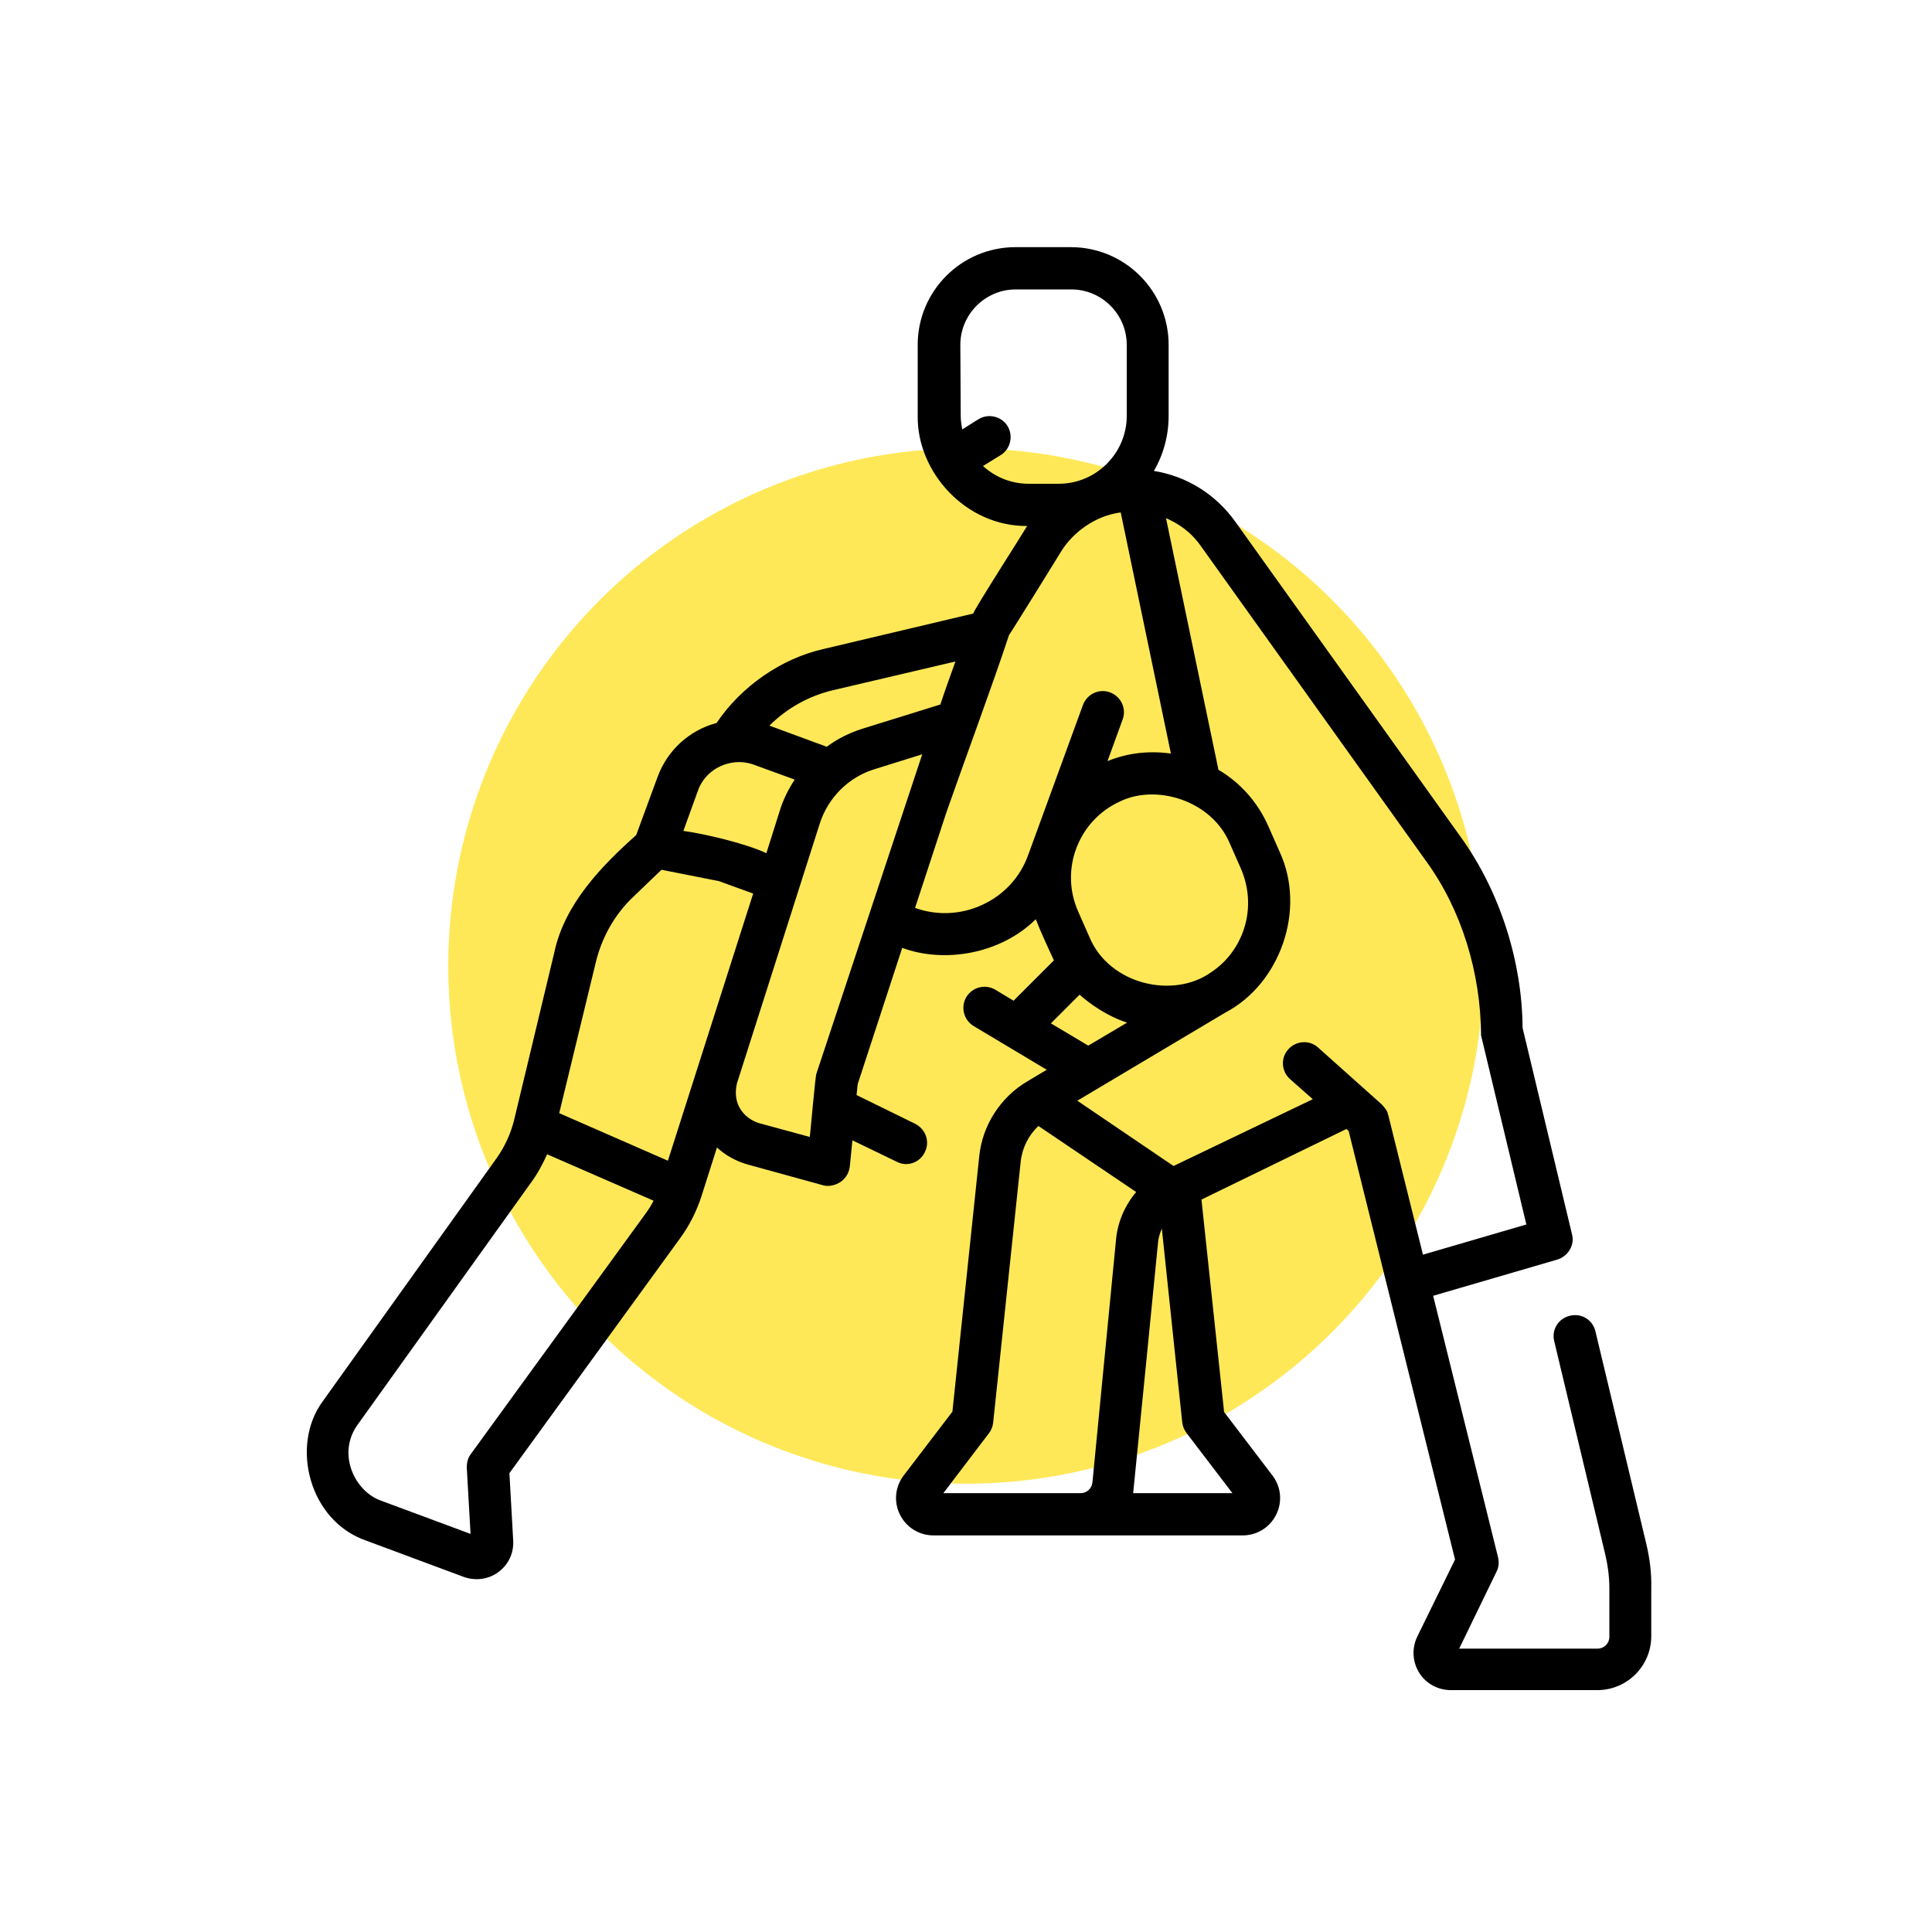 <?xml version="1.0" encoding="UTF-8"?> <!-- Generator: Adobe Illustrator 25.4.1, SVG Export Plug-In . SVG Version: 6.00 Build 0) --> <svg xmlns="http://www.w3.org/2000/svg" xmlns:xlink="http://www.w3.org/1999/xlink" id="Layer_1" x="0px" y="0px" viewBox="0 0 512 512" style="enable-background:new 0 0 512 512;" xml:space="preserve"> <style type="text/css"> .st0{fill:#FFE858;} </style> <circle class="st0" cx="256" cy="256" r="137.2"></circle> <g> <path d="M436.3,409.2l-13.5-56.4c-0.7-3-3.7-4.9-6.8-4.1c-3,0.7-4.9,3.7-4.1,6.8l13.5,56.4c0.7,3,1.1,6,1.1,9.1v12.8 c0,1.7-1.4,3.1-3.1,3.1h-36.7l9.9-20.4c0.6-1.2,0.7-2.5,0.4-3.8l-17.2-69.3l32.9-9.6c2.7-0.8,4.7-3.7,3.9-6.7l-13.1-54.7 c-0.1-17.2-5.8-35.9-16.4-50.6l-59.7-83.5c-5.2-7.3-12.9-12.1-21.6-13.5c2.5-4.3,3.9-9.3,3.9-14.6V91.4c0-14.3-11.6-25.9-25.9-25.9 h-14.7c-14.3,0-25.9,11.6-25.9,25.9v18.8c-0.2,14.9,12.7,29.3,29,29.2c-0.9,1.6-13.8,21.7-14.3,23.2l-39.7,9.4 c-11.1,2.5-21.8,9.9-28.3,19.6c-7.2,1.9-13,7.2-15.6,14.2l-5.7,15.5c-9.2,8.2-19,18.3-21.7,31.1L136.2,297 c-0.9,3.5-2.4,6.8-4.5,9.8l-46.2,64.6c-8.6,11.7-3.6,31.7,11.6,36.9l25.8,9.6c1.1,0.4,2.3,0.6,3.4,0.6c2,0,4.1-0.6,5.8-1.9 c2.7-2,4.1-5.1,3.9-8.4l-1-17.8l45.2-62.2c2.5-3.4,4.4-7.2,5.7-11.2c0,0,0,0,0,0l4.1-12.9c2.3,2.1,5,3.6,8.1,4.5l20,5.5 c2.2,0.7,6.5-0.6,7.1-4.9l0.7-7l11.8,5.7c0.8,0.4,1.6,0.6,2.4,0.6c2.1,0,4.1-1.2,5-3.2c1.4-2.8,0.2-6.1-2.6-7.5l-15.5-7.6l0.3-2.9 l11.8-36.1c11.1,4.1,26,1.7,35.4-7.6c1.1,2.9,3.2,7.5,4.8,10.9l-10.7,10.7l-4.8-2.9c-2.7-1.6-6.1-0.7-7.7,1.9 c-1.6,2.7-0.7,6.1,1.9,7.7l19.4,11.6l-5.2,3.1c0,0,0,0,0,0c-7.1,4.2-11.9,11.7-12.7,19.9l-7.1,67.6L239.5,391c-2.3,3-2.7,7-1,10.4 c1.7,3.4,5.1,5.5,8.9,5.5h81.9c3.8,0,7.2-2.1,8.9-5.5c1.7-3.4,1.3-7.4-1-10.4l-12.8-16.8l-6-56.3l38.4-18.7l0.6,0.5l28.2,113.6 l-10,20.4c-1.5,3.1-1.3,6.7,0.5,9.6c1.8,2.9,5,4.6,8.4,4.6h38.8c7.9,0,14.3-6.4,14.3-14.3v-12.8C437.7,416.9,437.2,413,436.3,409.2 L436.3,409.2z M254.5,91.4c0-8.1,6.6-14.7,14.7-14.7h14.7c8.1,0,14.7,6.6,14.7,14.7v18.8c0,9.9-8.1,18-18,18h-8 c-4.7,0-8.9-1.8-12.1-4.7l4.7-2.9c2.6-1.6,3.4-5.1,1.8-7.7c-1.6-2.6-5.1-3.4-7.7-1.8l-4.3,2.7c-0.2-1.2-0.4-2.3-0.4-3.6L254.5,91.4 L254.5,91.4z M220.8,182.9l32.4-7.6c-0.8,2.2-3.2,8.9-4,11.4l-20.6,6.4c-3.5,1.1-6.7,2.7-9.5,4.8l-15.2-5.6 C208.5,187.7,214.4,184.4,220.8,182.9L220.8,182.9z M194.1,202.1c2-0.3,3.9-0.1,5.8,0.6l10.7,3.9c-1.7,2.6-3.1,5.4-4,8.4l-3.5,11.1 c-5.3-2.5-16.1-5.1-22-5.9l3.8-10.5C186.3,205.6,189.8,202.8,194.1,202.1L194.1,202.1z M167.9,237.6l7.4-7.1l15.2,3l9.1,3.3 L177,307.6L148.2,295l9.7-40C159.5,248.4,162.9,242.3,167.9,237.6L167.9,237.6z M124.8,385.3c-0.8,1-1.1,2.3-1.1,3.6l1,17.6 l-23.7-8.8c-6.9-2.4-11.7-12.2-6.4-19.9l46.2-64.5c1.7-2.3,3-4.8,4.2-7.4l28.2,12.3c-0.6,1.2-1.3,2.3-2.1,3.4L124.8,385.3z M216.4,284.4c-0.3,0-1.7,16.7-1.8,16.9l-13.6-3.7c-3.8-1.3-7-4.9-5.7-10.5l21.9-68.7c2.2-7,7.7-12.5,14.7-14.6l12.5-3.9 L216.4,284.4z M260.3,239.8c-5.6,2.6-12,2.9-17.8,0.8l8.3-25.3c4.4-12.6,12.5-34.5,16.6-47c0.8-1.1,13-20.8,13.9-22.3 c3-4.8,8.8-9.3,15.7-10.2l13.3,63.9c-5.7-0.8-11.4-0.2-16.8,2l4-11c1.1-2.9-0.4-6.1-3.3-7.2c-2.9-1.1-6.1,0.4-7.2,3.3l-14.6,40 C270.3,232.5,266,237.2,260.3,239.8z M329.3,247.2c-1.7,4.4-4.6,8-8.4,10.5c-10,7.1-27,3.2-32.2-9.4l-3-6.8 c-4.9-11.1,0.1-24.1,11.1-29.1c9.6-4.7,24.3-0.3,29.1,11.1l3,6.8C331.2,235.7,331.4,241.7,329.3,247.2L329.3,247.2z M278.5,271.2 l7.6-7.6c2.8,2.5,7.5,5.8,12.6,7.4l-10.3,6.1L278.5,271.2z M250,395.7l12.1-15.9c0.6-0.8,1-1.8,1.1-2.8l7.3-69.2 c0.4-3.6,2.1-7,4.7-9.4l25.9,17.5c-2.9,3.4-4.8,7.7-5.3,12.2l-6.3,64.8c-0.2,1.6-1.5,2.8-3.1,2.8L250,395.7z M326.6,395.7h-26.3 c0.1-0.6,6.6-66.5,6.6-66.5c0.1-1.2,0.5-2.4,1-3.6l5.4,51.3c0.1,1,0.5,2,1.1,2.8L326.6,395.7z M311,309l-25.5-17.3l39.3-23.4 c14.3-7.5,21.5-27.1,14.3-42.6l-3-6.8c-2.8-6.3-7.4-11.5-13.2-14.9l-13.9-66.7c3.3,1.5,6.5,3.5,9.3,7.5l59.7,83.5 c9.3,12.8,14.4,29.4,14.5,46.1l12,50.1l-27.4,8l-9.2-37c-0.3-0.4,0.3-0.6-1.7-2.8l-16.9-15.1c-2.3-2.1-5.9-1.8-7.9,0.5 c-2.1,2.3-1.8,5.9,0.5,7.9l6,5.3L311,309z"></path> </g> </svg> 